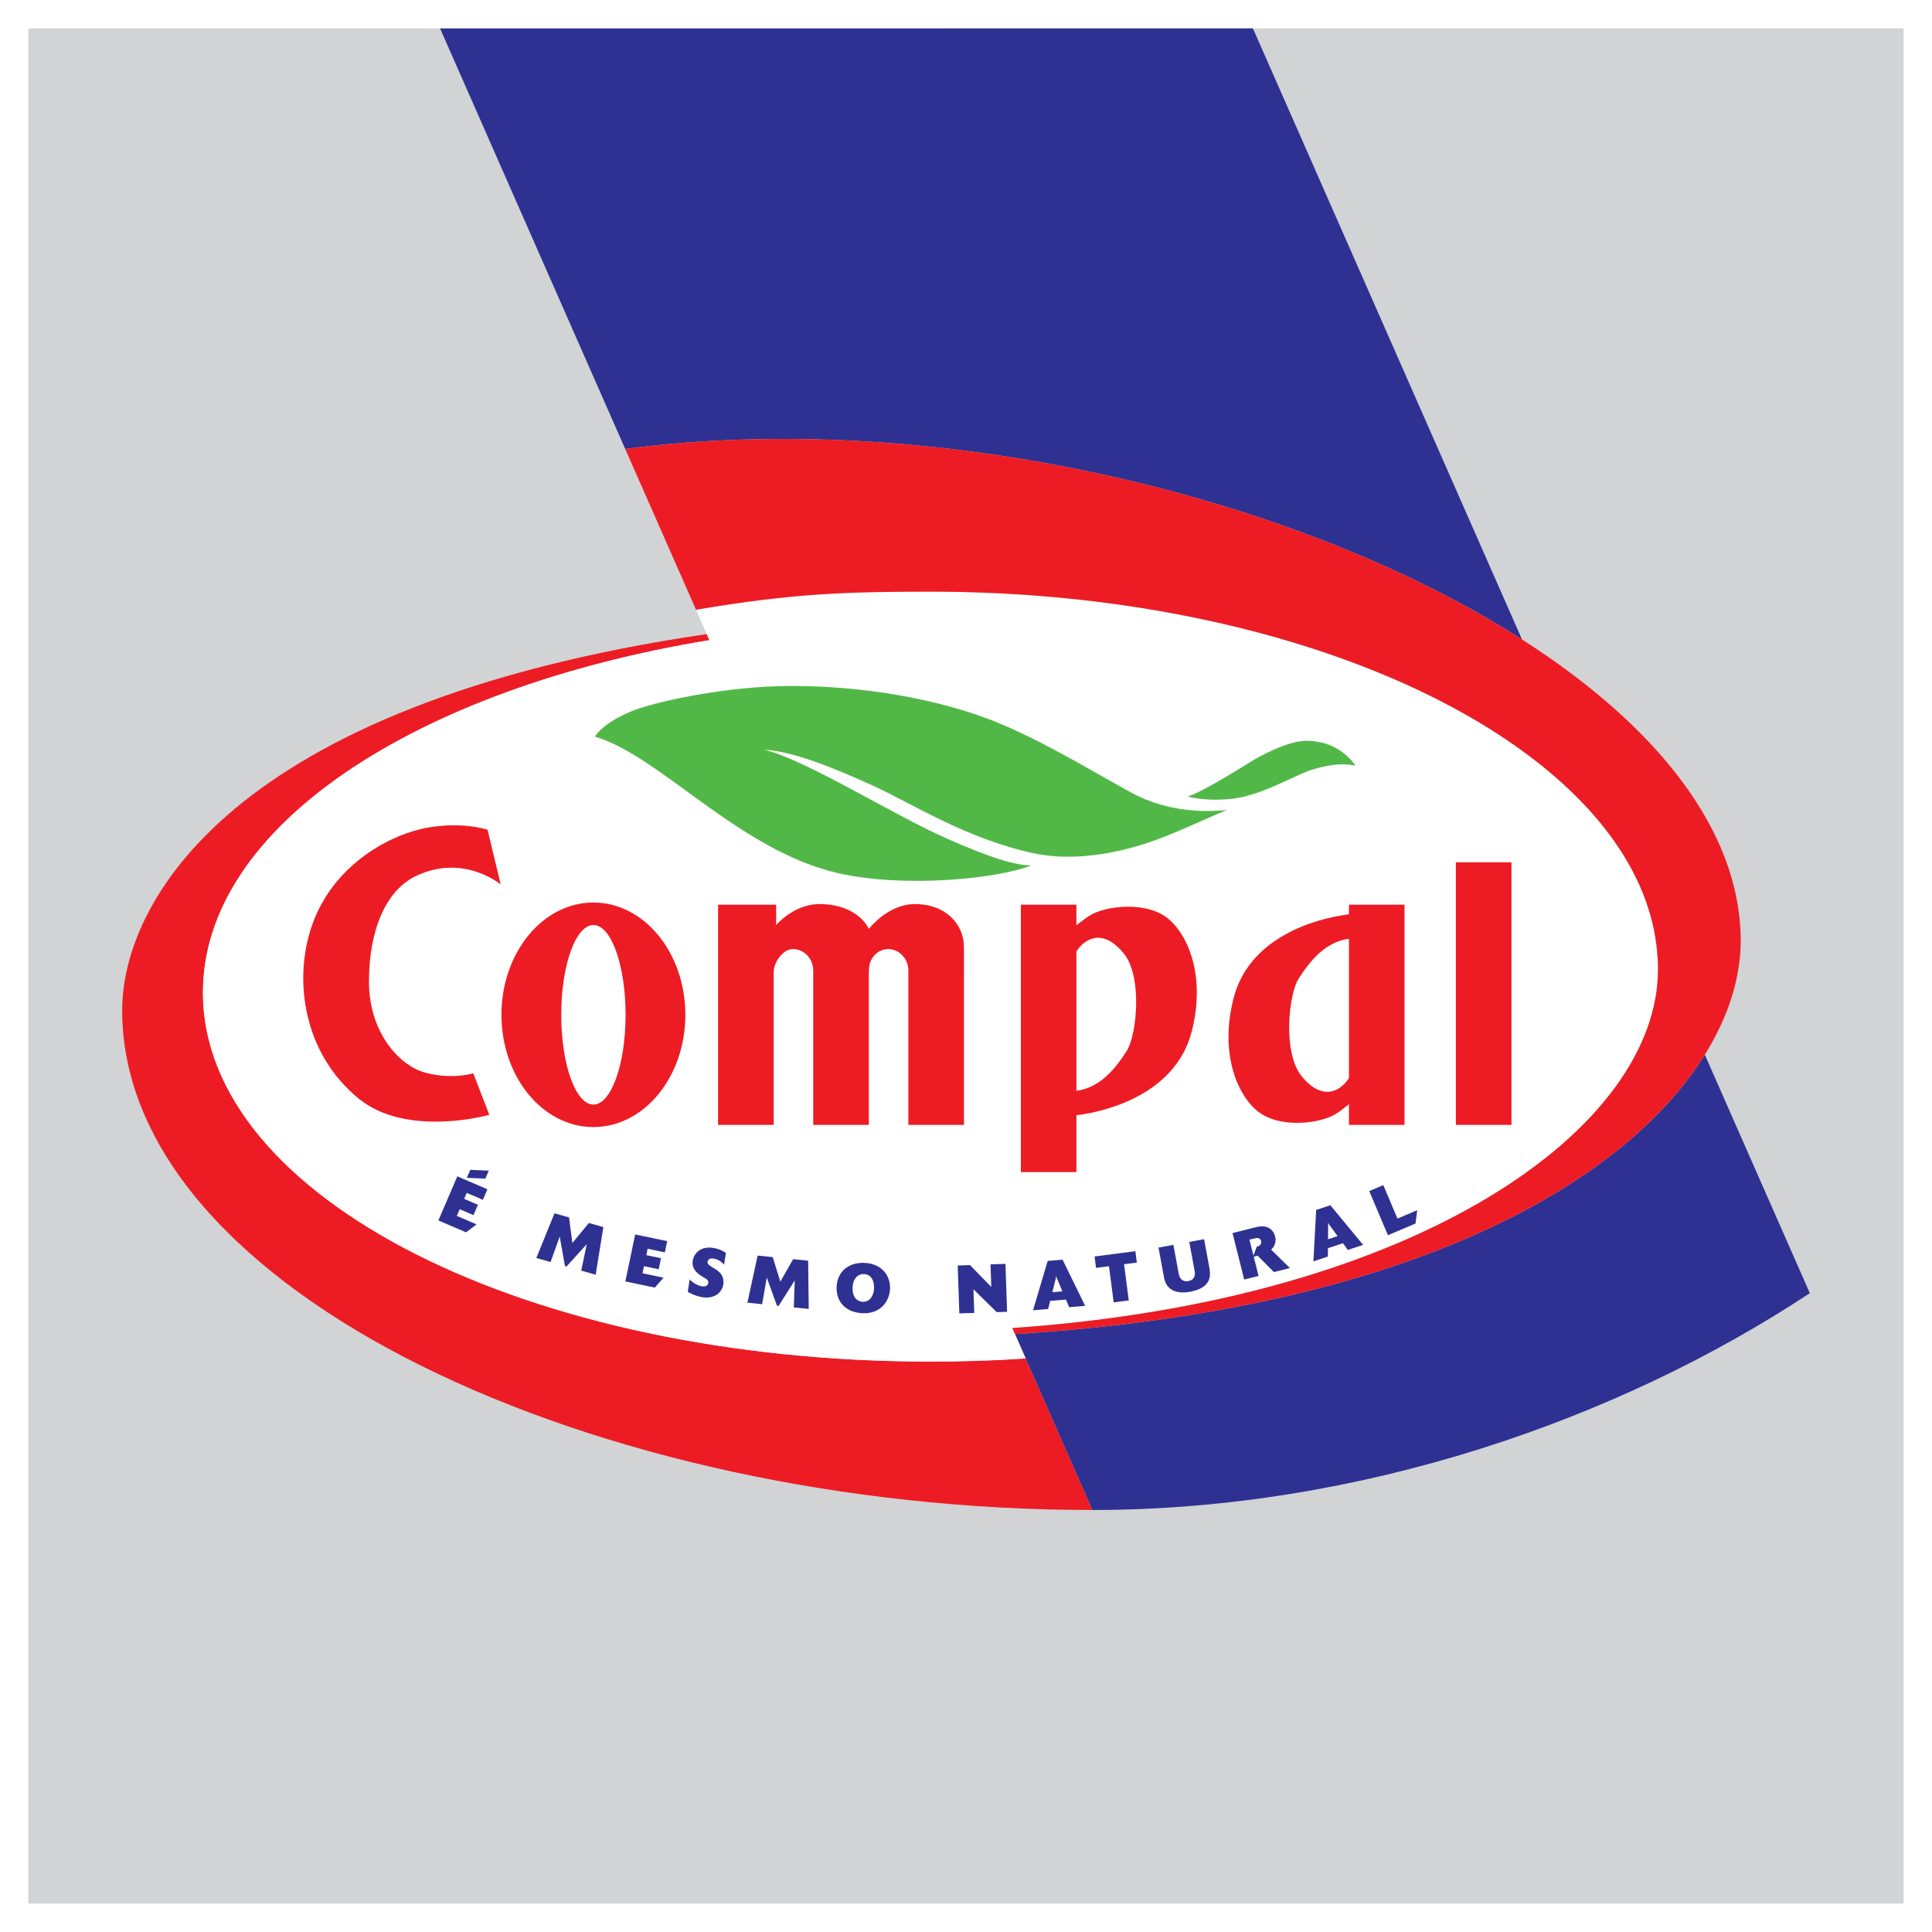 <?xml version="1.0" encoding="utf-8"?>
<!-- Generator: Adobe Illustrator 13.0.0, SVG Export Plug-In . SVG Version: 6.00 Build 14948)  -->
<!DOCTYPE svg PUBLIC "-//W3C//DTD SVG 1.0//EN" "http://www.w3.org/TR/2001/REC-SVG-20010904/DTD/svg10.dtd">
<svg version="1.0" id="Layer_1" xmlns="http://www.w3.org/2000/svg" xmlns:xlink="http://www.w3.org/1999/xlink" x="0px" y="0px"
	 width="192.756px" height="192.756px" viewBox="0 0 192.756 192.756" enable-background="new 0 0 192.756 192.756"
	 xml:space="preserve">
<g>
	<polygon fill-rule="evenodd" clip-rule="evenodd" fill="#FFFFFF" points="0,0 192.756,0 192.756,192.756 0,192.756 0,0 	"/>
	<polygon fill-rule="evenodd" clip-rule="evenodd" fill="#D1D3D4" points="189.921,189.922 2.835,189.922 2.835,2.836 
		189.921,2.836 189.921,189.922 	"/>
	<path fill-rule="evenodd" clip-rule="evenodd" fill="#ED1C24" d="M92.833,135.844c-40.087,0-72.584-16.291-72.584-36.822
		c0-16.573,21.285-30.355,50.53-35.154l-0.266-0.604c-47.794,7.005-58.324,26.958-58.324,37.531
		c0,28.131,47.351,49.857,96.801,49.857l-6.657-15.119C99.177,135.748,96.105,135.844,92.833,135.844L92.833,135.844z"/>
	<path fill-rule="evenodd" clip-rule="evenodd" fill="#2E3192" d="M62.379,44.794c30.662-4.042,66.878,4.563,89.47,19.005
		L125.006,2.834L43.905,2.836L62.379,44.794L62.379,44.794z"/>
	<path fill-rule="evenodd" clip-rule="evenodd" fill="#2E3192" d="M180.566,129.018l-10.476-23.791
		c-7.794,12.541-28.901,25.379-68.828,27.875l-0.252-0.572l7.979,18.123C135.736,150.652,161.499,141.615,180.566,129.018
		L180.566,129.018z"/>
	<path fill-rule="evenodd" clip-rule="evenodd" fill="#FFFFFF" d="M100.997,132.498c40.545-2.787,64.421-19.92,64.421-35.793
		c0-0.826-0.059-1.646-0.163-2.46c-0.509-4.012-2.255-7.867-5.047-11.463c-10.725-13.811-36.847-23.754-67.375-23.754
		c-8.483,0-13.845,0.188-23.392,1.805l1.337,3.035c-29.245,4.799-50.53,18.581-50.53,35.154c0,20.531,32.497,36.822,72.584,36.822
		c3.271,0,6.343-0.096,9.5-0.311L100.997,132.498L100.997,132.498z"/>
	<path fill-rule="evenodd" clip-rule="evenodd" fill="#ED1C24" d="M151.85,63.799c-22.592-14.442-58.808-23.047-89.47-19.005
		l7.062,16.039c9.546-1.618,14.909-1.805,23.392-1.805c30.528,0,56.65,9.943,67.375,23.754c2.792,3.596,4.538,7.451,5.047,11.463
		c0.104,0.813,0.163,1.634,0.163,2.46c0,15.874-23.876,33.006-64.421,35.793l0.014,0.031l0.252,0.572
		c39.927-2.496,61.034-15.334,68.828-27.875c2.439-3.924,3.578-7.82,3.578-11.361C173.669,82.749,165.102,72.271,151.85,63.799
		L151.85,63.799z"/>
	<polygon fill-rule="evenodd" clip-rule="evenodd" fill="#ED1C24" points="150.798,86.03 145.25,86.03 145.25,112.23 
		150.798,112.23 150.798,86.03 	"/>
	<path fill-rule="evenodd" clip-rule="evenodd" fill="#ED1C24" d="M68.378,101.246c0,6.186-4.107,11.201-9.174,11.201
		s-9.174-5.016-9.174-11.201s4.107-11.2,9.174-11.2S68.378,95.061,68.378,101.246L68.378,101.246z M59.204,92.291
		c-1.772,0-3.21,4.008-3.21,8.955c0,4.947,1.438,8.957,3.21,8.957c1.773,0,3.211-4.01,3.211-8.957
		C62.415,96.299,60.978,92.291,59.204,92.291L59.204,92.291z"/>
	<path fill-rule="evenodd" clip-rule="evenodd" fill="#ED1C24" d="M116.639,91.733c-2.182-1.896-6.362-1.36-7.919-0.389
		c-0.413,0.259-0.873,0.607-1.327,0.976v-2.058h-5.543v26.677h5.543v-5.67c3.563-0.443,9.984-2.381,11.512-8.381
		C120.259,97.586,118.662,93.49,116.639,91.733L116.639,91.733z M112.414,104.848c-1.116,1.74-2.64,3.676-5.021,3.982V94.939
		c0.649-1.068,2.489-2.562,4.729,0.193C114.014,97.463,113.412,103.291,112.414,104.848L112.414,104.848z"/>
	<path fill-rule="evenodd" clip-rule="evenodd" fill="#ED1C24" d="M134.583,90.262v0.96c-3.565,0.443-9.981,2.384-11.512,8.381
		c-1.353,5.305,0.243,9.398,2.268,11.156c2.182,1.895,6.362,1.359,7.916,0.387c0.416-0.258,0.874-0.604,1.328-0.975v2.059h5.545
		V90.262H134.583L134.583,90.262z M129.855,107.361c-1.892-2.332-1.291-8.16-0.292-9.717c1.116-1.74,2.639-3.673,5.02-3.983v13.897
		C133.932,108.625,132.092,110.113,129.855,107.361L129.855,107.361z"/>
	<path fill-rule="evenodd" clip-rule="evenodd" fill="#ED1C24" d="M91.268,90.2c-1.712,0-3.374,1.035-4.585,2.472
		c-0.434-0.937-1.909-2.472-4.908-2.472c-1.6,0-3.152,0.811-4.337,2.089v-2.027h-5.795v21.968h5.548V96.852l0.016-0.026
		c0-0.66,0.793-2.136,1.922-2.136c1.085,0,2.007,0.96,2.007,2.134v15.407h5.547V96.853l0.017-0.027
		c-0.051-1.175,0.837-2.136,1.921-2.136c1.085,0,2.007,0.96,2.007,2.134v15.407h5.547V94.529C96.175,92.182,94.354,90.2,91.268,90.2
		L91.268,90.2z"/>
	<path fill-rule="evenodd" clip-rule="evenodd" fill="#ED1C24" d="M49.953,88.239l-1.309-5.455c0,0-2.409-0.835-5.988-0.209
		c-3.579,0.626-9.447,3.605-11.569,9.87c-1.834,5.413-0.781,12.67,4.676,17.147c4.839,3.967,13.056,1.635,13.056,1.635l-1.602-4.143
		c0,0-2.084,0.658-4.768-0.057c-2.684-0.717-5.631-4.113-5.636-9.035c-0.006-5.217,1.687-9.182,4.729-10.613
		C46.277,85.151,49.953,88.239,49.953,88.239L49.953,88.239z"/>
	<path fill-rule="evenodd" clip-rule="evenodd" fill="#2E3192" d="M46.501,122.951l-2.763-1.188l1.891-4.4l3,1.291l-0.452,1.051
		l-1.612-0.693l-0.257,0.598l1.375,0.592l-0.444,1.033l-1.375-0.592l-0.286,0.666l1.966,0.846L46.501,122.951L46.501,122.951z
		 M46.575,117.514l0.342-0.797l1.847,0.078l-0.342,0.795L46.575,117.514L46.575,117.514z"/>
	<polygon fill-rule="evenodd" clip-rule="evenodd" fill="#2E3192" points="59.429,127.178 57.988,126.771 58.542,124.133 
		56.521,126.359 56.365,126.314 55.843,123.373 54.931,125.91 53.509,125.51 55.322,121.053 56.775,121.463 57.106,124.012 
		58.751,122.018 60.198,122.428 59.429,127.178 	"/>
	<polygon fill-rule="evenodd" clip-rule="evenodd" fill="#2E3192" points="65.335,128.465 62.391,127.85 63.371,123.162 
		66.566,123.828 66.332,124.949 64.615,124.59 64.482,125.227 65.947,125.531 65.717,126.635 64.251,126.326 64.104,127.037 
		66.199,127.475 65.335,128.465 	"/>
	<path fill-rule="evenodd" clip-rule="evenodd" fill="#2E3192" d="M68.814,127.646c0.426,0.471,0.98,0.656,1.208,0.691
		c0.402,0.064,0.605-0.096,0.643-0.338c0.043-0.273-0.182-0.404-0.417-0.531l-0.231-0.141c-0.288-0.174-1.044-0.637-0.899-1.561
		c0.104-0.654,0.72-1.471,2.057-1.26c0.194,0.031,0.378,0.08,0.56,0.143c0.345,0.123,0.538,0.25,0.692,0.357l-0.185,1.172
		c-0.088-0.098-0.187-0.207-0.372-0.342c-0.193-0.127-0.437-0.232-0.677-0.271c-0.409-0.064-0.563,0.139-0.591,0.311
		c-0.034,0.215,0.091,0.332,0.442,0.545l0.332,0.203c0.156,0.1,0.467,0.301,0.648,0.629c0.154,0.285,0.184,0.619,0.143,0.881
		c-0.139,0.877-0.939,1.471-2.097,1.289c-0.207-0.033-0.41-0.094-0.62-0.16c-0.437-0.146-0.675-0.285-0.832-0.379L68.814,127.646
		L68.814,127.646z"/>
	<polygon fill-rule="evenodd" clip-rule="evenodd" fill="#2E3192" points="80.688,130.594 79.199,130.443 79.291,127.75 
		77.683,130.289 77.521,130.271 76.501,127.463 76.039,130.119 74.57,129.969 75.589,125.268 77.092,125.42 77.855,127.873 
		79.133,125.629 80.629,125.781 80.688,130.594 	"/>
	<path fill-rule="evenodd" clip-rule="evenodd" fill="#2E3192" d="M86.064,131.02c-1.752-0.078-2.658-1.203-2.594-2.645
		c0.064-1.441,1.126-2.451,2.791-2.377c1.732,0.076,2.594,1.289,2.536,2.594C88.738,129.885,87.803,131.096,86.064,131.02
		L86.064,131.02z M87.204,128.561c0.034-0.756-0.269-1.414-0.993-1.447c-0.65-0.029-1.114,0.488-1.151,1.334
		c-0.039,0.857,0.364,1.398,1.014,1.428C86.819,129.908,87.175,129.219,87.204,128.561L87.204,128.561z"/>
	<polygon fill-rule="evenodd" clip-rule="evenodd" fill="#2E3192" points="100.479,130.875 99.442,130.912 97.121,128.633 
		97.202,130.988 95.713,131.039 95.549,126.26 96.774,126.219 98.902,128.395 98.825,126.146 100.314,126.096 100.479,130.875 	"/>
	<path fill-rule="evenodd" clip-rule="evenodd" fill="#2E3192" d="M108.267,130.283l-1.6,0.137l-0.316-0.762l-1.572,0.133
		l-0.209,0.809l-1.505,0.127l1.462-4.922l1.483-0.129L108.267,130.283L108.267,130.283z M105.995,128.838l-0.547-1.307
		c-0.024-0.057-0.046-0.145-0.073-0.225c-0.014,0.09-0.024,0.193-0.041,0.242l-0.337,1.375L105.995,128.838L105.995,128.838z"/>
	<polygon fill-rule="evenodd" clip-rule="evenodd" fill="#2E3192" points="112.618,129.74 111.112,129.936 110.643,126.328 
		109.354,126.496 109.205,125.361 113.275,124.83 113.423,125.967 112.147,126.133 112.618,129.74 	"/>
	<path fill-rule="evenodd" clip-rule="evenodd" fill="#2E3192" d="M120.133,123.633l0.513,2.785
		c0.038,0.207,0.136,0.734,0.002,1.164c-0.211,0.693-0.872,1.104-1.911,1.295c-0.733,0.137-1.305,0.061-1.704-0.133
		c-0.689-0.336-0.844-0.988-0.907-1.328l-0.542-2.945l1.485-0.273l0.478,2.594c0.07,0.385,0.118,0.639,0.305,0.83
		c0.263,0.268,0.603,0.207,0.724,0.184c0.139-0.023,0.424-0.092,0.566-0.4c0.114-0.24,0.075-0.447,0.023-0.734l-0.511-2.764
		L120.133,123.633L120.133,123.633z"/>
	<path fill-rule="evenodd" clip-rule="evenodd" fill="#2E3192" d="M128.696,126.514l-1.596,0.4l-1.629-1.637l-0.387,0.1l0.483,1.924
		l-1.432,0.359l-1.166-4.637l2.159-0.545c0.29-0.072,0.495-0.115,0.724-0.123c0.898-0.039,1.271,0.609,1.367,0.996
		c0.047,0.184,0.054,0.377,0.023,0.559c-0.08,0.434-0.319,0.676-0.42,0.77L128.696,126.514L128.696,126.514z M125.056,125.264
		l0.337-0.889c0.091-0.021,0.183-0.045,0.261-0.1c0.153-0.107,0.213-0.291,0.169-0.461c-0.037-0.152-0.146-0.242-0.244-0.273
		c-0.138-0.057-0.328-0.008-0.474,0.029l-0.447,0.111L125.056,125.264L125.056,125.264z"/>
	<path fill-rule="evenodd" clip-rule="evenodd" fill="#2E3192" d="M135.997,124.201l-1.525,0.506l-0.484-0.668l-1.497,0.496
		l-0.018,0.834l-1.435,0.475l0.278-5.131l1.414-0.467L135.997,124.201L135.997,124.201z M133.451,123.326l-0.835-1.145
		c-0.037-0.051-0.079-0.131-0.124-0.201c0.008,0.09,0.021,0.191,0.018,0.244l-0.012,1.416L133.451,123.326L133.451,123.326z"/>
	<polygon fill-rule="evenodd" clip-rule="evenodd" fill="#2E3192" points="141.23,122.068 138.476,123.236 136.608,118.834 
		138.012,118.24 139.426,121.578 141.396,120.742 141.23,122.068 	"/>
	<path fill-rule="evenodd" clip-rule="evenodd" fill="#51B848" d="M62.932,70.989c2.127-0.896,8.657-2.351,14.679-2.528
		c4.74-0.14,12.823,0.367,20.35,3.032c5.106,1.809,10.986,5.449,14.873,7.57c3.889,2.121,7.862,1.933,9.588,1.745
		c-1.631,0.658-3.858,1.724-6.146,2.634c-2.155,0.857-7.841,2.854-13.266,1.663c-6.702-1.472-12.049-4.96-15.936-6.727
		c-3.888-1.767-7.921-3.426-10.859-3.582c4.02,0.908,12.874,6.493,18.243,8.863c4.437,1.958,6.815,2.657,8.413,2.695
		c-3.489,1.357-12.751,2.25-19.267,0.756c-9.896-2.269-17.758-11.716-24.253-13.62C60.021,72.481,61.42,71.625,62.932,70.989
		L62.932,70.989z M123.044,79.679c3.026-0.369,6.305-2.471,8.086-2.957c1.403-0.382,2.582-0.62,4.119-0.337
		c-1.224-1.631-2.765-2.402-4.767-2.478c-1.826-0.07-4.705,1.473-5.738,2.118c-0.951,0.594-4.994,3.118-6.26,3.437
		C119.693,79.787,121.361,79.885,123.044,79.679L123.044,79.679z"/>
</g>
</svg>
